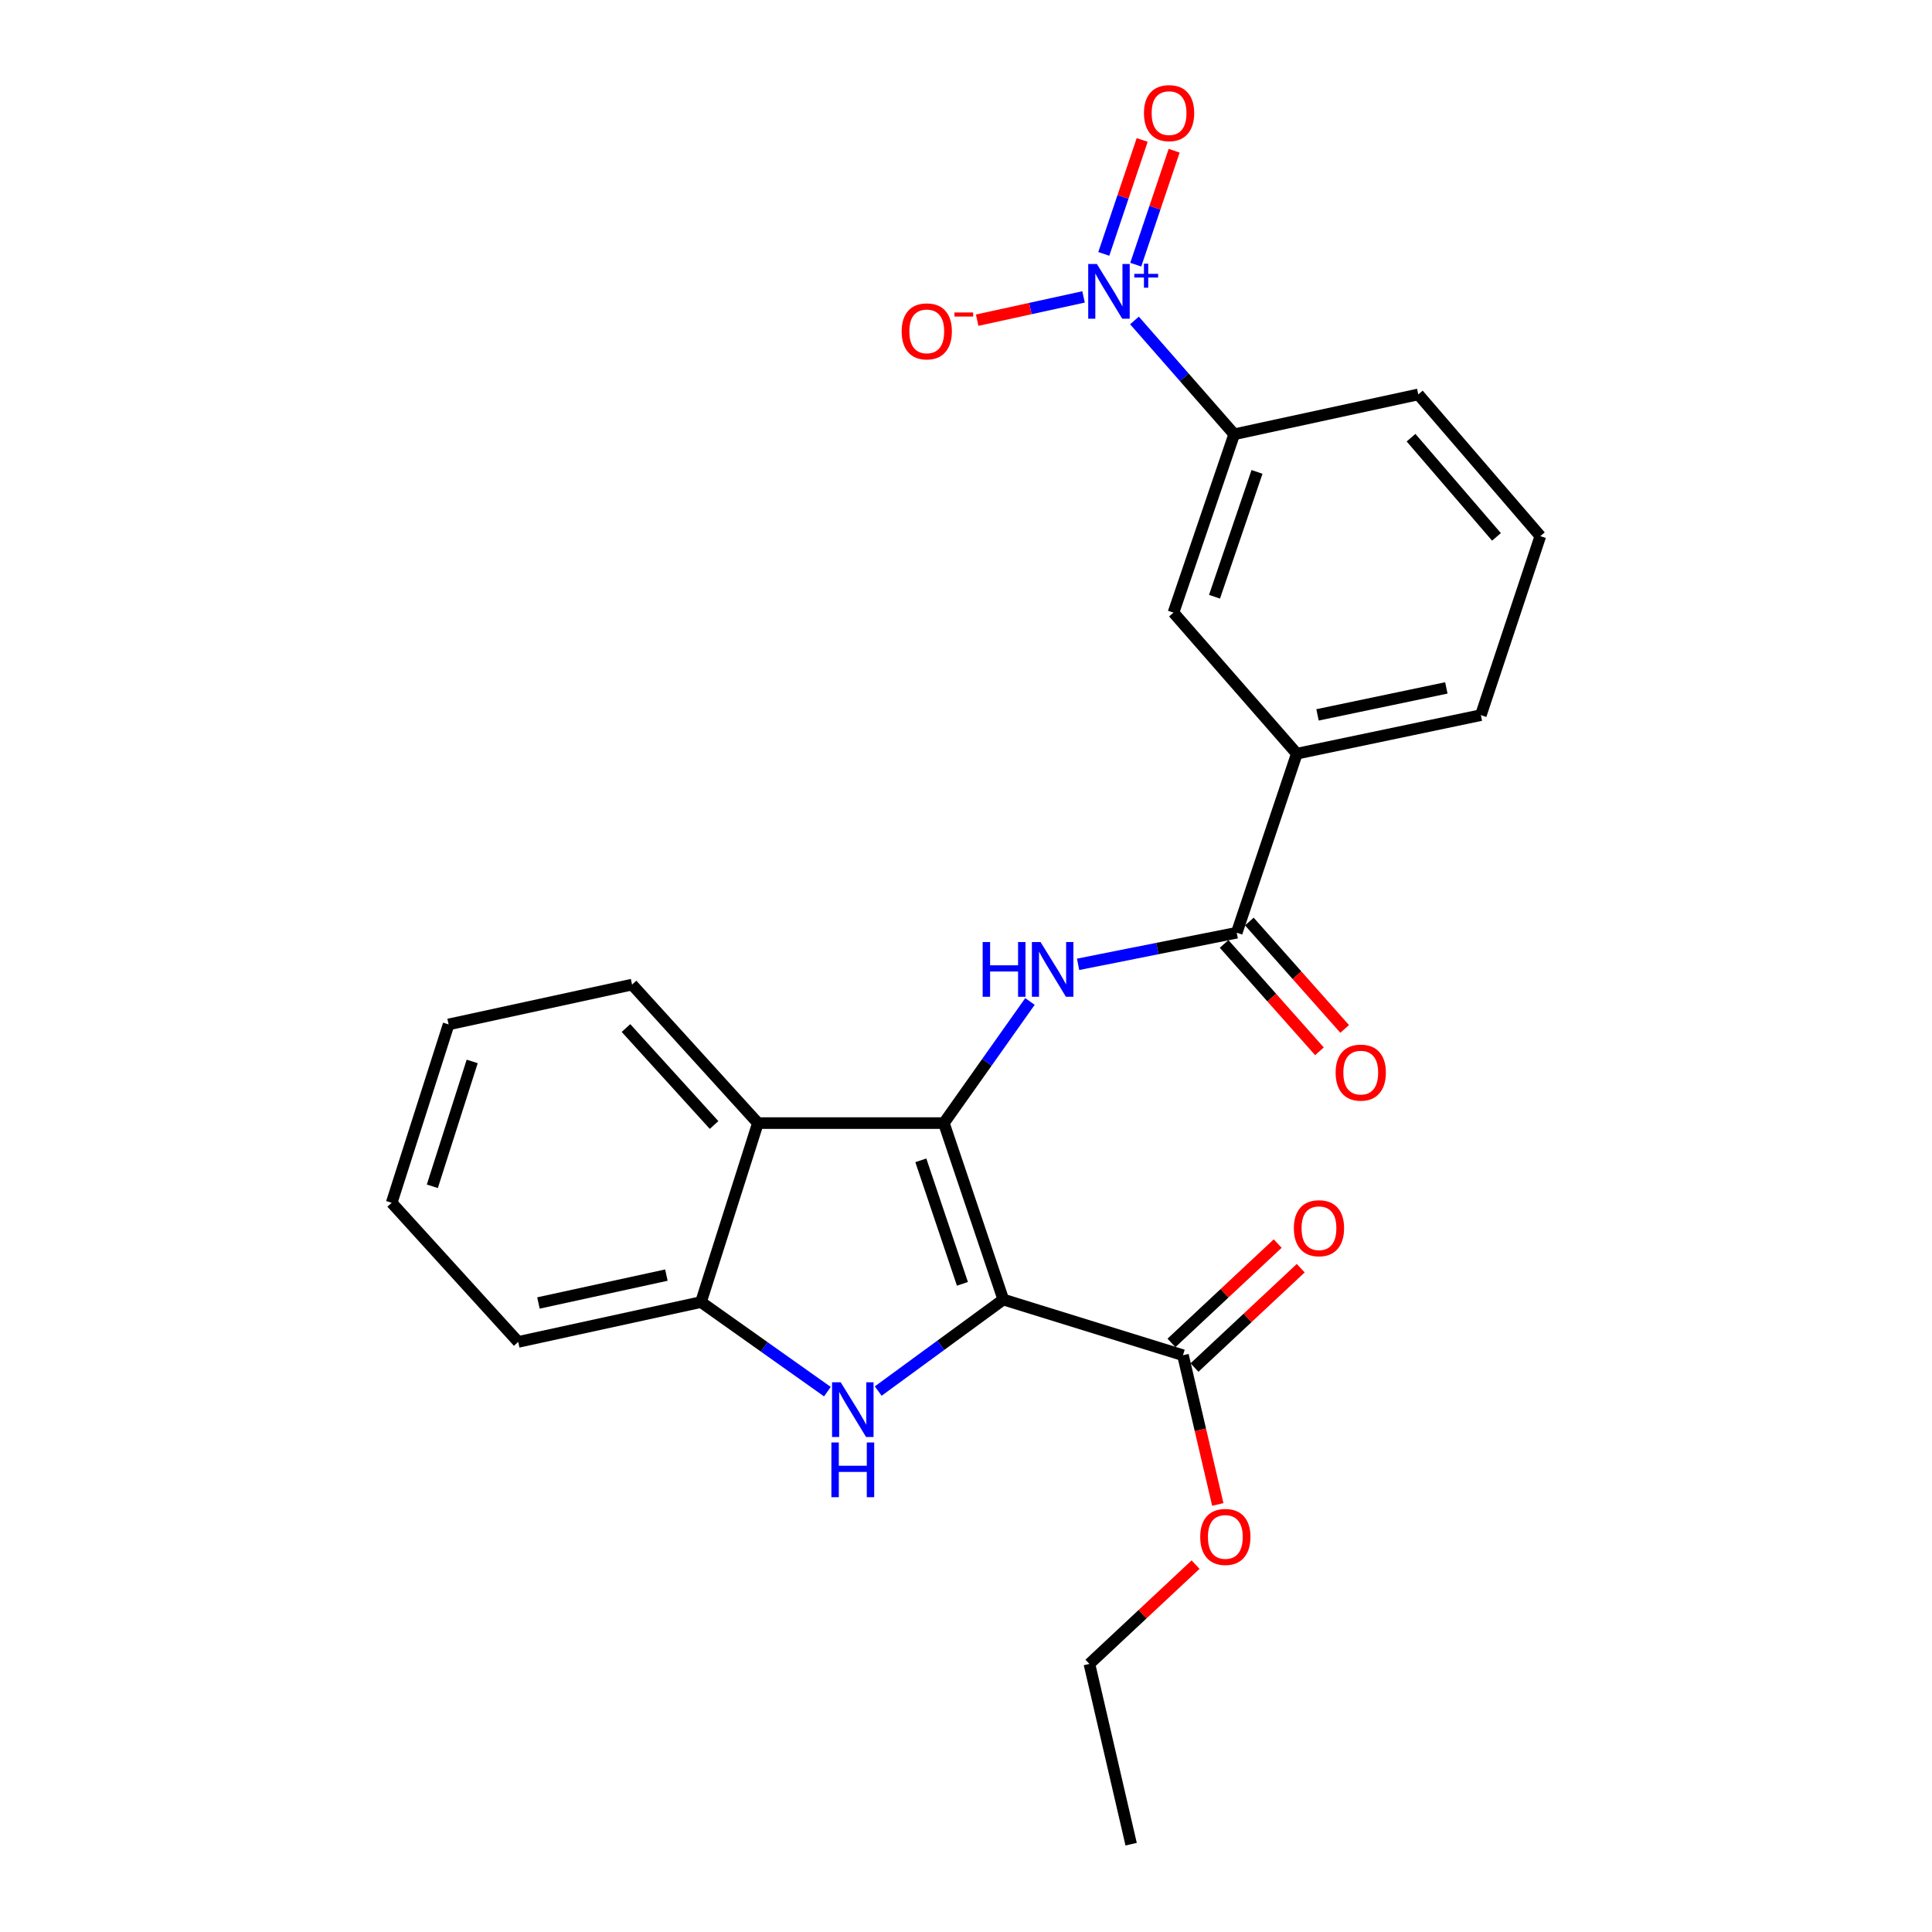 <?xml version='1.0' encoding='iso-8859-1'?>
<svg version='1.1' baseProfile='full'
              xmlns='http://www.w3.org/2000/svg'
                      xmlns:rdkit='http://www.rdkit.org/xml'
                      xmlns:xlink='http://www.w3.org/1999/xlink'
                  xml:space='preserve'
width='1000px' height='1000px' viewBox='0 0 1000 1000'>
<!-- END OF HEADER -->
<rect style='opacity:1.0;fill:#FFFFFF;stroke:none' width='1000' height='1000' x='0' y='0'> </rect>
<path class='bond-0' d='M 519.307,672.643 L 488.547,581.313' style='fill:none;fill-rule:evenodd;stroke:#000000;stroke-width:6px;stroke-linecap:butt;stroke-linejoin:miter;stroke-opacity:1' />
<path class='bond-0' d='M 498.151,664.515 L 476.619,600.584' style='fill:none;fill-rule:evenodd;stroke:#000000;stroke-width:6px;stroke-linecap:butt;stroke-linejoin:miter;stroke-opacity:1' />
<path class='bond-1' d='M 519.307,672.643 L 486.934,696.327' style='fill:none;fill-rule:evenodd;stroke:#000000;stroke-width:6px;stroke-linecap:butt;stroke-linejoin:miter;stroke-opacity:1' />
<path class='bond-1' d='M 486.934,696.327 L 454.562,720.012' style='fill:none;fill-rule:evenodd;stroke:#0000FF;stroke-width:6px;stroke-linecap:butt;stroke-linejoin:miter;stroke-opacity:1' />
<path class='bond-7' d='M 519.307,672.643 L 612.305,701.464' style='fill:none;fill-rule:evenodd;stroke:#000000;stroke-width:6px;stroke-linecap:butt;stroke-linejoin:miter;stroke-opacity:1' />
<path class='bond-2' d='M 488.547,581.313 L 510.825,549.838' style='fill:none;fill-rule:evenodd;stroke:#000000;stroke-width:6px;stroke-linecap:butt;stroke-linejoin:miter;stroke-opacity:1' />
<path class='bond-2' d='M 510.825,549.838 L 533.104,518.362' style='fill:none;fill-rule:evenodd;stroke:#0000FF;stroke-width:6px;stroke-linecap:butt;stroke-linejoin:miter;stroke-opacity:1' />
<path class='bond-4' d='M 488.547,581.313 L 392.291,581.313' style='fill:none;fill-rule:evenodd;stroke:#000000;stroke-width:6px;stroke-linecap:butt;stroke-linejoin:miter;stroke-opacity:1' />
<path class='bond-6' d='M 428.261,720.318 L 395.546,697.135' style='fill:none;fill-rule:evenodd;stroke:#0000FF;stroke-width:6px;stroke-linecap:butt;stroke-linejoin:miter;stroke-opacity:1' />
<path class='bond-6' d='M 395.546,697.135 L 362.831,673.952' style='fill:none;fill-rule:evenodd;stroke:#000000;stroke-width:6px;stroke-linecap:butt;stroke-linejoin:miter;stroke-opacity:1' />
<path class='bond-5' d='M 558.019,499.141 L 599.073,490.96' style='fill:none;fill-rule:evenodd;stroke:#0000FF;stroke-width:6px;stroke-linecap:butt;stroke-linejoin:miter;stroke-opacity:1' />
<path class='bond-5' d='M 599.073,490.96 L 640.127,482.778' style='fill:none;fill-rule:evenodd;stroke:#000000;stroke-width:6px;stroke-linecap:butt;stroke-linejoin:miter;stroke-opacity:1' />
<path class='bond-3' d='M 587.2,165.864 L 613.009,195.322' style='fill:none;fill-rule:evenodd;stroke:#0000FF;stroke-width:6px;stroke-linecap:butt;stroke-linejoin:miter;stroke-opacity:1' />
<path class='bond-3' d='M 613.009,195.322 L 638.818,224.78' style='fill:none;fill-rule:evenodd;stroke:#000000;stroke-width:6px;stroke-linecap:butt;stroke-linejoin:miter;stroke-opacity:1' />
<path class='bond-11' d='M 560.847,153.677 L 533.313,159.702' style='fill:none;fill-rule:evenodd;stroke:#0000FF;stroke-width:6px;stroke-linecap:butt;stroke-linejoin:miter;stroke-opacity:1' />
<path class='bond-11' d='M 533.313,159.702 L 505.779,165.727' style='fill:none;fill-rule:evenodd;stroke:#FF0000;stroke-width:6px;stroke-linecap:butt;stroke-linejoin:miter;stroke-opacity:1' />
<path class='bond-12' d='M 587.863,136.99 L 597.799,107.502' style='fill:none;fill-rule:evenodd;stroke:#0000FF;stroke-width:6px;stroke-linecap:butt;stroke-linejoin:miter;stroke-opacity:1' />
<path class='bond-12' d='M 597.799,107.502 L 607.734,78.015' style='fill:none;fill-rule:evenodd;stroke:#FF0000;stroke-width:6px;stroke-linecap:butt;stroke-linejoin:miter;stroke-opacity:1' />
<path class='bond-12' d='M 571.322,131.416 L 581.257,101.929' style='fill:none;fill-rule:evenodd;stroke:#0000FF;stroke-width:6px;stroke-linecap:butt;stroke-linejoin:miter;stroke-opacity:1' />
<path class='bond-12' d='M 581.257,101.929 L 591.193,72.441' style='fill:none;fill-rule:evenodd;stroke:#FF0000;stroke-width:6px;stroke-linecap:butt;stroke-linejoin:miter;stroke-opacity:1' />
<path class='bond-16' d='M 392.291,581.313 L 327.154,509.621' style='fill:none;fill-rule:evenodd;stroke:#000000;stroke-width:6px;stroke-linecap:butt;stroke-linejoin:miter;stroke-opacity:1' />
<path class='bond-16' d='M 369.602,582.297 L 324.005,532.112' style='fill:none;fill-rule:evenodd;stroke:#000000;stroke-width:6px;stroke-linecap:butt;stroke-linejoin:miter;stroke-opacity:1' />
<path class='bond-25' d='M 392.291,581.313 L 362.831,673.952' style='fill:none;fill-rule:evenodd;stroke:#000000;stroke-width:6px;stroke-linecap:butt;stroke-linejoin:miter;stroke-opacity:1' />
<path class='bond-9' d='M 640.127,482.778 L 671.236,390.101' style='fill:none;fill-rule:evenodd;stroke:#000000;stroke-width:6px;stroke-linecap:butt;stroke-linejoin:miter;stroke-opacity:1' />
<path class='bond-13' d='M 633.6,488.572 L 658.27,516.365' style='fill:none;fill-rule:evenodd;stroke:#000000;stroke-width:6px;stroke-linecap:butt;stroke-linejoin:miter;stroke-opacity:1' />
<path class='bond-13' d='M 658.27,516.365 L 682.939,544.157' style='fill:none;fill-rule:evenodd;stroke:#FF0000;stroke-width:6px;stroke-linecap:butt;stroke-linejoin:miter;stroke-opacity:1' />
<path class='bond-13' d='M 646.654,476.985 L 671.324,504.777' style='fill:none;fill-rule:evenodd;stroke:#000000;stroke-width:6px;stroke-linecap:butt;stroke-linejoin:miter;stroke-opacity:1' />
<path class='bond-13' d='M 671.324,504.777 L 695.994,532.57' style='fill:none;fill-rule:evenodd;stroke:#FF0000;stroke-width:6px;stroke-linecap:butt;stroke-linejoin:miter;stroke-opacity:1' />
<path class='bond-17' d='M 362.831,673.952 L 268.223,694.569' style='fill:none;fill-rule:evenodd;stroke:#000000;stroke-width:6px;stroke-linecap:butt;stroke-linejoin:miter;stroke-opacity:1' />
<path class='bond-17' d='M 344.923,659.99 L 278.698,674.421' style='fill:none;fill-rule:evenodd;stroke:#000000;stroke-width:6px;stroke-linecap:butt;stroke-linejoin:miter;stroke-opacity:1' />
<path class='bond-14' d='M 618.266,707.838 L 645.758,682.13' style='fill:none;fill-rule:evenodd;stroke:#000000;stroke-width:6px;stroke-linecap:butt;stroke-linejoin:miter;stroke-opacity:1' />
<path class='bond-14' d='M 645.758,682.13 L 673.25,656.422' style='fill:none;fill-rule:evenodd;stroke:#FF0000;stroke-width:6px;stroke-linecap:butt;stroke-linejoin:miter;stroke-opacity:1' />
<path class='bond-14' d='M 606.344,695.089 L 633.836,669.381' style='fill:none;fill-rule:evenodd;stroke:#000000;stroke-width:6px;stroke-linecap:butt;stroke-linejoin:miter;stroke-opacity:1' />
<path class='bond-14' d='M 633.836,669.381 L 661.328,643.673' style='fill:none;fill-rule:evenodd;stroke:#FF0000;stroke-width:6px;stroke-linecap:butt;stroke-linejoin:miter;stroke-opacity:1' />
<path class='bond-15' d='M 612.305,701.464 L 621.316,740.081' style='fill:none;fill-rule:evenodd;stroke:#000000;stroke-width:6px;stroke-linecap:butt;stroke-linejoin:miter;stroke-opacity:1' />
<path class='bond-15' d='M 621.316,740.081 L 630.327,778.699' style='fill:none;fill-rule:evenodd;stroke:#FF0000;stroke-width:6px;stroke-linecap:butt;stroke-linejoin:miter;stroke-opacity:1' />
<path class='bond-8' d='M 638.818,224.78 L 607.389,317.099' style='fill:none;fill-rule:evenodd;stroke:#000000;stroke-width:6px;stroke-linecap:butt;stroke-linejoin:miter;stroke-opacity:1' />
<path class='bond-8' d='M 650.627,244.253 L 628.627,308.876' style='fill:none;fill-rule:evenodd;stroke:#000000;stroke-width:6px;stroke-linecap:butt;stroke-linejoin:miter;stroke-opacity:1' />
<path class='bond-27' d='M 638.818,224.78 L 734.104,204.154' style='fill:none;fill-rule:evenodd;stroke:#000000;stroke-width:6px;stroke-linecap:butt;stroke-linejoin:miter;stroke-opacity:1' />
<path class='bond-10' d='M 671.236,390.101 L 607.389,317.099' style='fill:none;fill-rule:evenodd;stroke:#000000;stroke-width:6px;stroke-linecap:butt;stroke-linejoin:miter;stroke-opacity:1' />
<path class='bond-19' d='M 671.236,390.101 L 766.493,370.153' style='fill:none;fill-rule:evenodd;stroke:#000000;stroke-width:6px;stroke-linecap:butt;stroke-linejoin:miter;stroke-opacity:1' />
<path class='bond-19' d='M 681.947,370.024 L 748.627,356.061' style='fill:none;fill-rule:evenodd;stroke:#000000;stroke-width:6px;stroke-linecap:butt;stroke-linejoin:miter;stroke-opacity:1' />
<path class='bond-21' d='M 618.823,809.843 L 591.35,835.54' style='fill:none;fill-rule:evenodd;stroke:#FF0000;stroke-width:6px;stroke-linecap:butt;stroke-linejoin:miter;stroke-opacity:1' />
<path class='bond-21' d='M 591.35,835.54 L 563.877,861.237' style='fill:none;fill-rule:evenodd;stroke:#000000;stroke-width:6px;stroke-linecap:butt;stroke-linejoin:miter;stroke-opacity:1' />
<path class='bond-22' d='M 327.154,509.621 L 232.198,530.237' style='fill:none;fill-rule:evenodd;stroke:#000000;stroke-width:6px;stroke-linecap:butt;stroke-linejoin:miter;stroke-opacity:1' />
<path class='bond-23' d='M 268.223,694.569 L 202.727,622.566' style='fill:none;fill-rule:evenodd;stroke:#000000;stroke-width:6px;stroke-linecap:butt;stroke-linejoin:miter;stroke-opacity:1' />
<path class='bond-18' d='M 734.104,204.154 L 797.273,277.504' style='fill:none;fill-rule:evenodd;stroke:#000000;stroke-width:6px;stroke-linecap:butt;stroke-linejoin:miter;stroke-opacity:1' />
<path class='bond-18' d='M 730.353,226.547 L 774.571,277.892' style='fill:none;fill-rule:evenodd;stroke:#000000;stroke-width:6px;stroke-linecap:butt;stroke-linejoin:miter;stroke-opacity:1' />
<path class='bond-20' d='M 766.493,370.153 L 797.273,277.504' style='fill:none;fill-rule:evenodd;stroke:#000000;stroke-width:6px;stroke-linecap:butt;stroke-linejoin:miter;stroke-opacity:1' />
<path class='bond-24' d='M 563.877,861.237 L 585.473,954.545' style='fill:none;fill-rule:evenodd;stroke:#000000;stroke-width:6px;stroke-linecap:butt;stroke-linejoin:miter;stroke-opacity:1' />
<path class='bond-26' d='M 232.198,530.237 L 202.727,622.566' style='fill:none;fill-rule:evenodd;stroke:#000000;stroke-width:6px;stroke-linecap:butt;stroke-linejoin:miter;stroke-opacity:1' />
<path class='bond-26' d='M 244.406,549.394 L 223.777,614.024' style='fill:none;fill-rule:evenodd;stroke:#000000;stroke-width:6px;stroke-linecap:butt;stroke-linejoin:miter;stroke-opacity:1' />
<path  class='atom-2' d='M 435.149 715.474
L 444.429 730.474
Q 445.349 731.954, 446.829 734.634
Q 448.309 737.314, 448.389 737.474
L 448.389 715.474
L 452.149 715.474
L 452.149 743.794
L 448.269 743.794
L 438.309 727.394
Q 437.149 725.474, 435.909 723.274
Q 434.709 721.074, 434.349 720.394
L 434.349 743.794
L 430.669 743.794
L 430.669 715.474
L 435.149 715.474
' fill='#0000FF'/>
<path  class='atom-2' d='M 430.329 746.626
L 434.169 746.626
L 434.169 758.666
L 448.649 758.666
L 448.649 746.626
L 452.489 746.626
L 452.489 774.946
L 448.649 774.946
L 448.649 761.866
L 434.169 761.866
L 434.169 774.946
L 430.329 774.946
L 430.329 746.626
' fill='#0000FF'/>
<path  class='atom-3' d='M 508.63 487.606
L 512.47 487.606
L 512.47 499.646
L 526.95 499.646
L 526.95 487.606
L 530.79 487.606
L 530.79 515.926
L 526.95 515.926
L 526.95 502.846
L 512.47 502.846
L 512.47 515.926
L 508.63 515.926
L 508.63 487.606
' fill='#0000FF'/>
<path  class='atom-3' d='M 538.59 487.606
L 547.87 502.606
Q 548.79 504.086, 550.27 506.766
Q 551.75 509.446, 551.83 509.606
L 551.83 487.606
L 555.59 487.606
L 555.59 515.926
L 551.71 515.926
L 541.75 499.526
Q 540.59 497.606, 539.35 495.406
Q 538.15 493.206, 537.79 492.526
L 537.79 515.926
L 534.11 515.926
L 534.11 487.606
L 538.59 487.606
' fill='#0000FF'/>
<path  class='atom-4' d='M 567.741 136.639
L 577.021 151.639
Q 577.941 153.119, 579.421 155.799
Q 580.901 158.479, 580.981 158.639
L 580.981 136.639
L 584.741 136.639
L 584.741 164.959
L 580.861 164.959
L 570.901 148.559
Q 569.741 146.639, 568.501 144.439
Q 567.301 142.239, 566.941 141.559
L 566.941 164.959
L 563.261 164.959
L 563.261 136.639
L 567.741 136.639
' fill='#0000FF'/>
<path  class='atom-4' d='M 587.117 141.744
L 592.106 141.744
L 592.106 136.49
L 594.324 136.49
L 594.324 141.744
L 599.445 141.744
L 599.445 143.644
L 594.324 143.644
L 594.324 148.924
L 592.106 148.924
L 592.106 143.644
L 587.117 143.644
L 587.117 141.744
' fill='#0000FF'/>
<path  class='atom-12' d='M 466.694 171.515
Q 466.694 164.715, 470.054 160.915
Q 473.414 157.115, 479.694 157.115
Q 485.974 157.115, 489.334 160.915
Q 492.694 164.715, 492.694 171.515
Q 492.694 178.395, 489.294 182.315
Q 485.894 186.195, 479.694 186.195
Q 473.454 186.195, 470.054 182.315
Q 466.694 178.435, 466.694 171.515
M 479.694 182.995
Q 484.014 182.995, 486.334 180.115
Q 488.694 177.195, 488.694 171.515
Q 488.694 165.955, 486.334 163.155
Q 484.014 160.315, 479.694 160.315
Q 475.374 160.315, 473.014 163.115
Q 470.694 165.915, 470.694 171.515
Q 470.694 177.235, 473.014 180.115
Q 475.374 182.995, 479.694 182.995
' fill='#FF0000'/>
<path  class='atom-12' d='M 494.014 161.737
L 503.703 161.737
L 503.703 163.849
L 494.014 163.849
L 494.014 161.737
' fill='#FF0000'/>
<path  class='atom-13' d='M 592.11 58.55
Q 592.11 51.75, 595.47 47.95
Q 598.83 44.15, 605.11 44.15
Q 611.39 44.15, 614.75 47.95
Q 618.11 51.75, 618.11 58.55
Q 618.11 65.43, 614.71 69.35
Q 611.31 73.23, 605.11 73.23
Q 598.87 73.23, 595.47 69.35
Q 592.11 65.47, 592.11 58.55
M 605.11 70.03
Q 609.43 70.03, 611.75 67.15
Q 614.11 64.23, 614.11 58.55
Q 614.11 52.99, 611.75 50.19
Q 609.43 47.35, 605.11 47.35
Q 600.79 47.35, 598.43 50.15
Q 596.11 52.95, 596.11 58.55
Q 596.11 64.27, 598.43 67.15
Q 600.79 70.03, 605.11 70.03
' fill='#FF0000'/>
<path  class='atom-14' d='M 691.323 555.181
Q 691.323 548.381, 694.683 544.581
Q 698.043 540.781, 704.323 540.781
Q 710.603 540.781, 713.963 544.581
Q 717.323 548.381, 717.323 555.181
Q 717.323 562.061, 713.923 565.981
Q 710.523 569.861, 704.323 569.861
Q 698.083 569.861, 694.683 565.981
Q 691.323 562.101, 691.323 555.181
M 704.323 566.661
Q 708.643 566.661, 710.963 563.781
Q 713.323 560.861, 713.323 555.181
Q 713.323 549.621, 710.963 546.821
Q 708.643 543.981, 704.323 543.981
Q 700.003 543.981, 697.643 546.781
Q 695.323 549.581, 695.323 555.181
Q 695.323 560.901, 697.643 563.781
Q 700.003 566.661, 704.323 566.661
' fill='#FF0000'/>
<path  class='atom-15' d='M 669.698 635.718
Q 669.698 628.918, 673.058 625.118
Q 676.418 621.318, 682.698 621.318
Q 688.978 621.318, 692.338 625.118
Q 695.698 628.918, 695.698 635.718
Q 695.698 642.598, 692.298 646.518
Q 688.898 650.398, 682.698 650.398
Q 676.458 650.398, 673.058 646.518
Q 669.698 642.638, 669.698 635.718
M 682.698 647.198
Q 687.018 647.198, 689.338 644.318
Q 691.698 641.398, 691.698 635.718
Q 691.698 630.158, 689.338 627.358
Q 687.018 624.518, 682.698 624.518
Q 678.378 624.518, 676.018 627.318
Q 673.698 630.118, 673.698 635.718
Q 673.698 641.438, 676.018 644.318
Q 678.378 647.198, 682.698 647.198
' fill='#FF0000'/>
<path  class='atom-16' d='M 621.231 795.511
Q 621.231 788.711, 624.591 784.911
Q 627.951 781.111, 634.231 781.111
Q 640.511 781.111, 643.871 784.911
Q 647.231 788.711, 647.231 795.511
Q 647.231 802.391, 643.831 806.311
Q 640.431 810.191, 634.231 810.191
Q 627.991 810.191, 624.591 806.311
Q 621.231 802.431, 621.231 795.511
M 634.231 806.991
Q 638.551 806.991, 640.871 804.111
Q 643.231 801.191, 643.231 795.511
Q 643.231 789.951, 640.871 787.151
Q 638.551 784.311, 634.231 784.311
Q 629.911 784.311, 627.551 787.111
Q 625.231 789.911, 625.231 795.511
Q 625.231 801.231, 627.551 804.111
Q 629.911 806.991, 634.231 806.991
' fill='#FF0000'/>
</svg>
